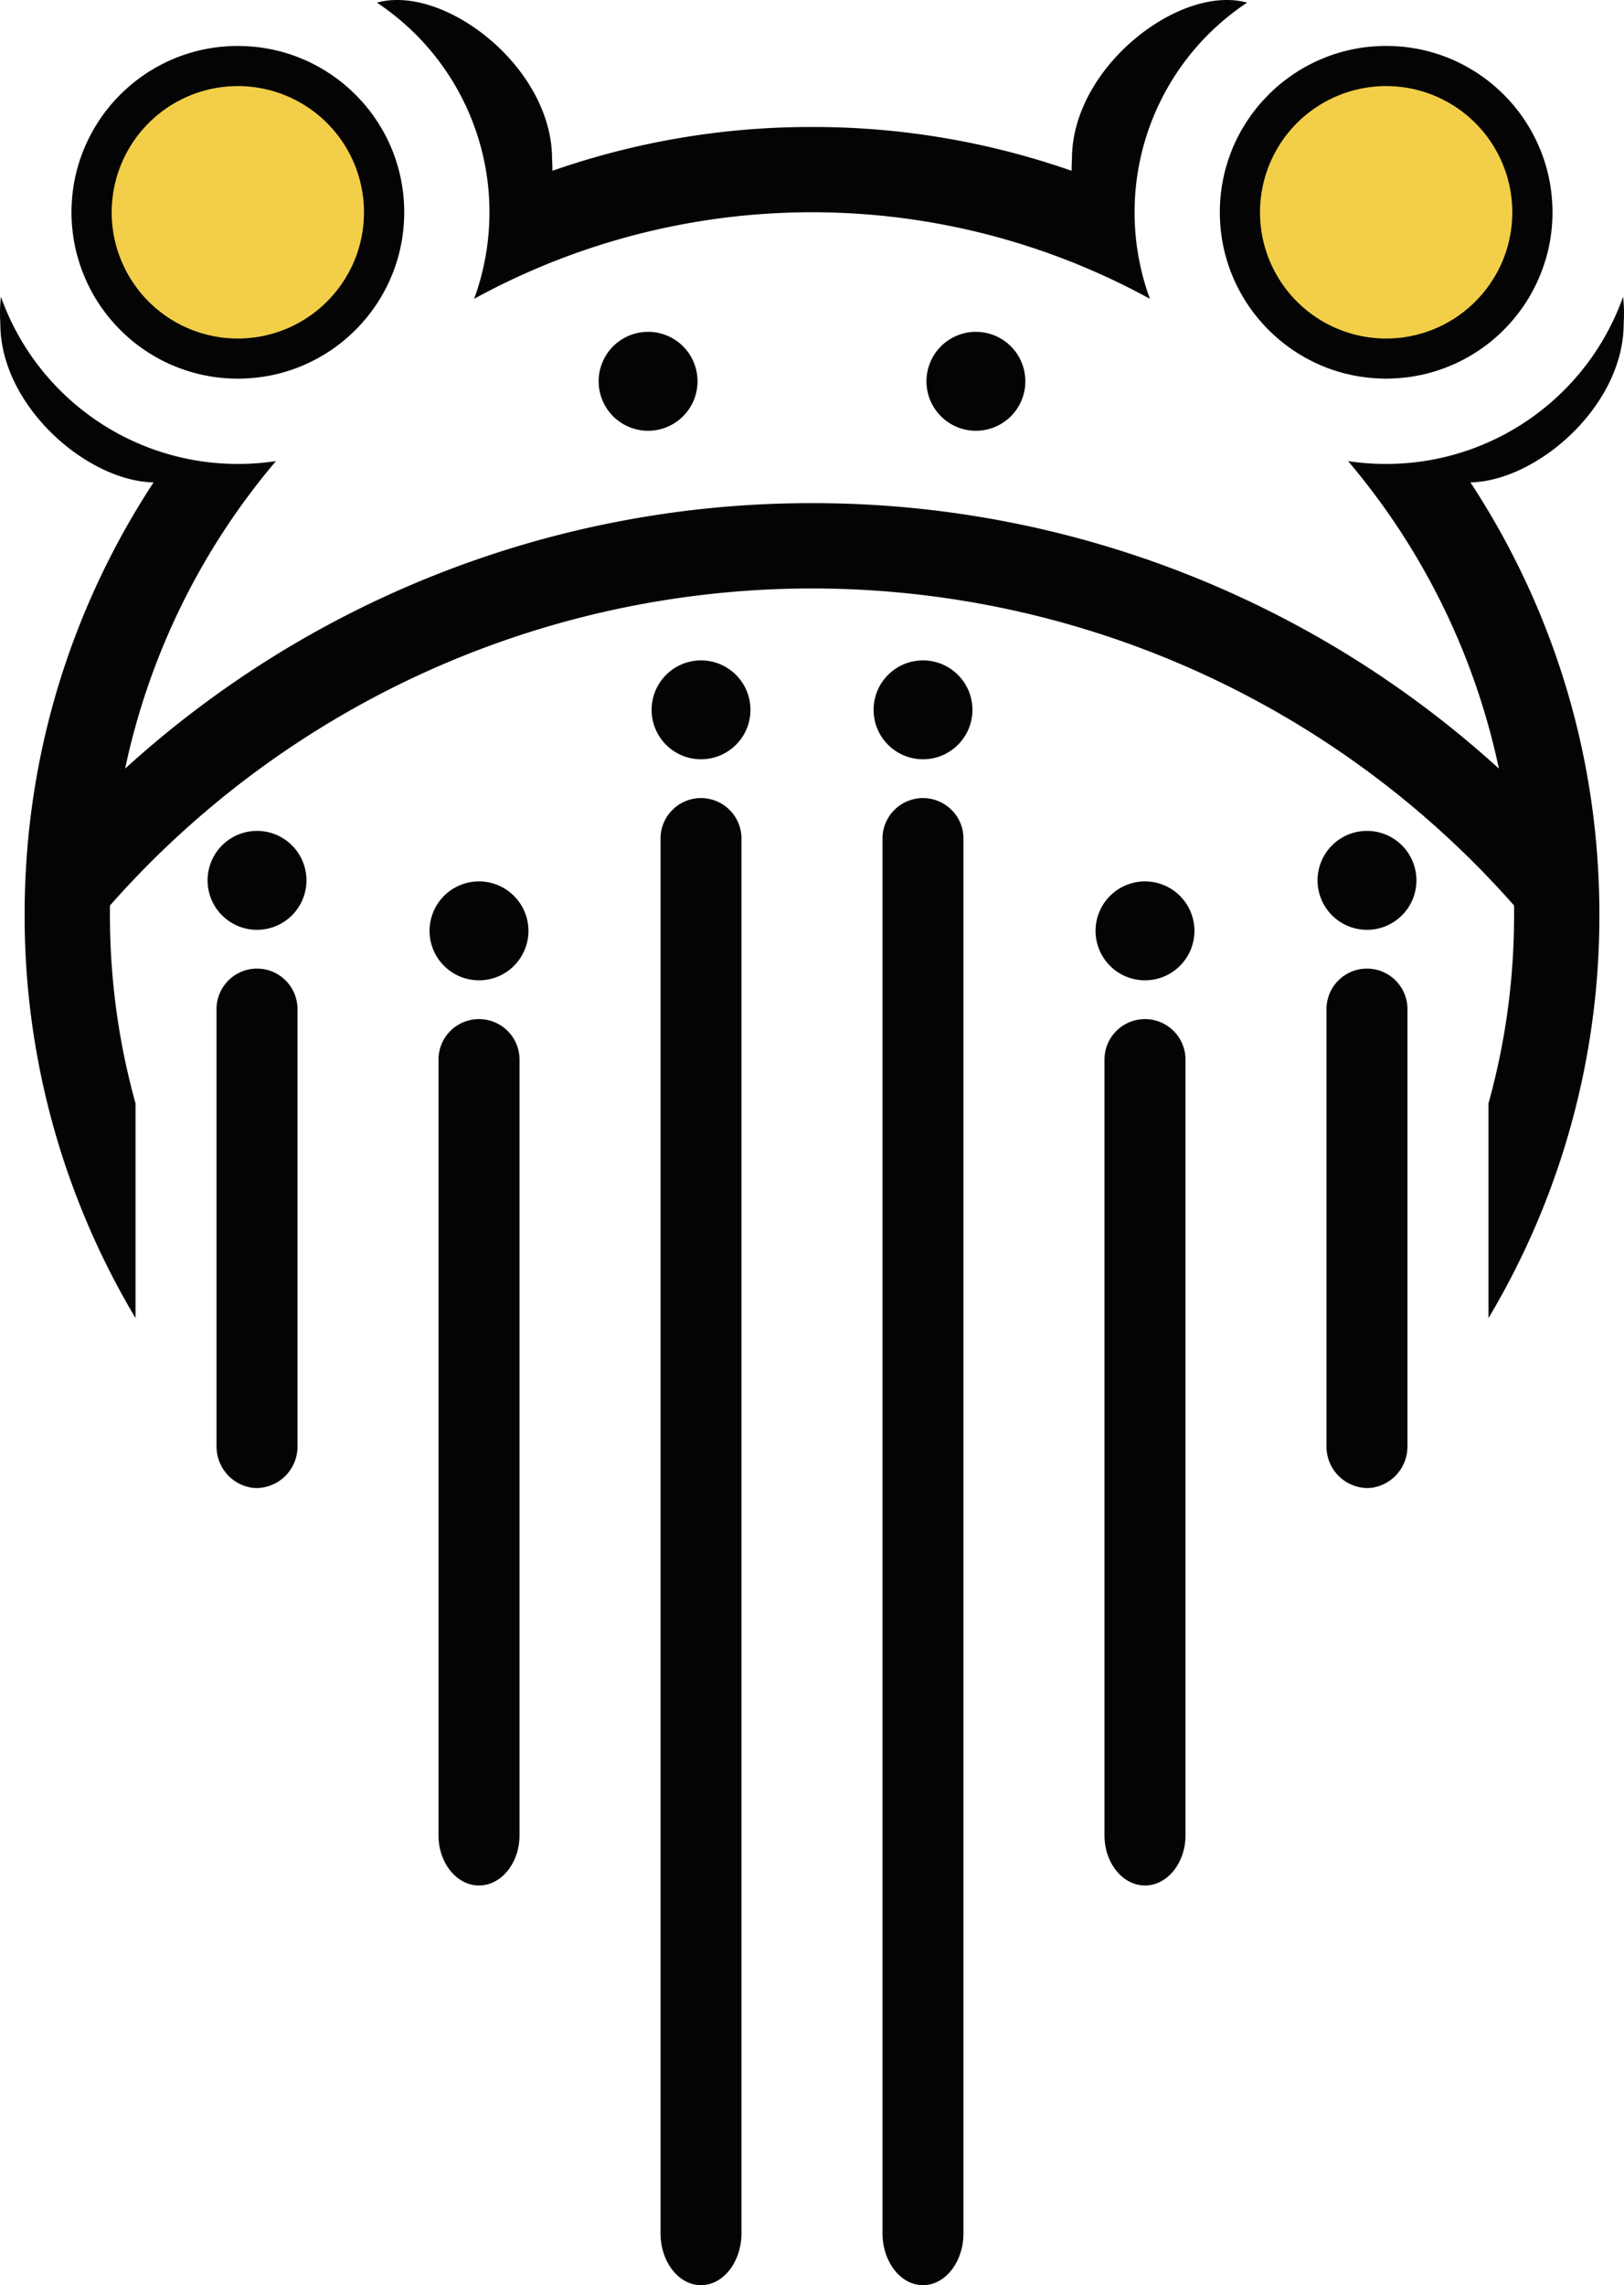 <svg xmlns="http://www.w3.org/2000/svg" width="426.592" height="599.996" viewBox="0 0 426.592 599.996">
  <g id="Grupo_481" data-name="Grupo 481" transform="translate(-4888 -3280.162)">
    <g id="Grupo_480" data-name="Grupo 480" transform="translate(4888 3280.162)">
      <path id="Trazado_542" data-name="Trazado 542" d="M252.013,85.576h0a12.986,12.986,0,0,0,0,25.973h0a12.986,12.986,0,1,0,0-25.973Z" transform="translate(4.337 1.555)" fill="#040405"/>
      <path id="Trazado_543" data-name="Trazado 543" d="M238.364,170.306a12.981,12.981,0,1,0,12.982,12.981,12.985,12.985,0,0,0-12.982-12.981" transform="translate(4.092 3.09)" fill="#040405"/>
      <path id="Trazado_544" data-name="Trazado 544" d="M295.633,227.3a12.986,12.986,0,1,0,12.992,12.992A12.992,12.992,0,0,0,295.633,227.3" transform="translate(5.129 4.125)" fill="#040405"/>
      <path id="Trazado_545" data-name="Trazado 545" d="M352.915,214.277A12.986,12.986,0,1,0,365.9,227.258a12.986,12.986,0,0,0-12.981-12.981" transform="translate(6.168 3.889)" fill="#040405"/>
      <path id="Trazado_546" data-name="Trazado 546" d="M238.323,205.811a10.642,10.642,0,0,0-10.64,10.64V582.6c0,7.545,4.765,13.664,10.64,13.664s10.629-6.119,10.629-13.664V216.451a10.638,10.638,0,0,0-10.629-10.64" transform="translate(4.132 3.736)" fill="#040405"/>
      <path id="Trazado_547" data-name="Trazado 547" d="M303.117,265.927a10.619,10.619,0,0,0-7.524-3.116c-.255,0-.509.01-.753.031a10.619,10.619,0,0,0-9.886,10.609V477.11c0,7.269,4.765,13.175,10.64,13.175s10.64-5.905,10.64-13.175V273.451a10.585,10.585,0,0,0-3.116-7.524" transform="translate(5.171 4.77)" fill="#040405"/>
      <path id="Trazado_548" data-name="Trazado 548" d="M353.423,249.8c-.183-.01-.367-.01-.55-.01s-.367,0-.55.01a10.634,10.634,0,0,0-10.09,10.619V375.074a10.877,10.877,0,0,0,10.64,11.1,10.215,10.215,0,0,0,1.944-.194,10.929,10.929,0,0,0,8.634-9.743c.03-.387.051-.774.051-1.161V260.42a10.645,10.645,0,0,0-10.08-10.619" transform="translate(6.211 4.534)" fill="#040405"/>
      <path id="Trazado_549" data-name="Trazado 549" d="M386.247,125.264c17.441-.305,40.339-20.068,40.258-41.805a38.8,38.8,0,0,0-.153-6.923,66.044,66.044,0,0,1-62.239,43.892c-.438,0-.865,0-1.293-.02l.018.008h-.03a66.023,66.023,0,0,1-8.695-.733,183.616,183.616,0,0,1,39.616,80.739A267.635,267.635,0,0,0,213.3,130.72h0a267.635,267.635,0,0,0-180.433,69.7,183.616,183.616,0,0,1,39.616-80.739,66.024,66.024,0,0,1-8.695.733h-.03l.018-.008c-.427.02-.854.02-1.293.02A66.044,66.044,0,0,1,.239,76.536a38.7,38.7,0,0,0-.153,6.923C.005,105.2,22.9,124.959,40.343,125.264h0v.008a207.238,207.238,0,0,0-16.871,31.237A205.143,205.143,0,0,0,6.766,227.576c-.153,2.83-.244,5.661-.285,8.512v.285c0,.356-.01.713-.01,1.069v1.344A205.522,205.522,0,0,0,22.73,319.3,207.74,207.74,0,0,0,35.6,344.7V288.329c-.01-.02-.01-.041-.02-.061-.031-.122-.061-.234-.092-.356-.173-.611-.336-1.232-.5-1.843-.234-.876-.458-1.741-.672-2.617-.01-.041-.02-.092-.031-.132-.061-.224-.112-.438-.163-.662-.2-.835-.4-1.68-.591-2.515-.041-.173-.092-.356-.122-.529-.041-.142-.071-.3-.1-.438q-.122-.489-.214-.977c-.336-1.5-.641-2.993-.927-4.5-.143-.753-.285-1.507-.417-2.26-.112-.621-.224-1.252-.326-1.873-.071-.407-.132-.814-.193-1.212-.081-.489-.163-.988-.234-1.476-.122-.764-.234-1.538-.336-2.3-.071-.529-.153-1.049-.214-1.578,0-.041-.01-.081-.01-.122q-.153-1.069-.275-2.138c-.061-.53-.122-1.069-.183-1.609-.143-1.262-.265-2.545-.377-3.818-.061-.631-.112-1.252-.153-1.884-.041-.438-.071-.9-.1-1.344-.01-.132-.02-.255-.031-.387-.051-.692-.092-1.385-.132-2.077-.031-.448-.051-.9-.071-1.344q-.031-.367-.031-.733c-.051-.774-.081-1.558-.1-2.342-.041-1.069-.071-2.138-.081-3.207-.01-.529-.02-1.069-.02-1.6s-.01-1.079-.01-1.609c0-.8.01-1.609.01-2.413v-.01a245.9,245.9,0,0,1,368.83,0v.01c0,.8.011,1.609.011,2.413,0,.529,0,1.069-.011,1.609s-.01,1.069-.02,1.6c-.01,1.069-.041,2.138-.081,3.207-.02.784-.051,1.568-.1,2.342,0,.244-.011.489-.032.733-.02.448-.041.9-.071,1.344-.041.692-.081,1.385-.132,2.077-.01.132-.019.255-.031.387-.03.448-.061.906-.1,1.344-.041.631-.092,1.252-.153,1.884-.112,1.273-.234,2.556-.377,3.818-.061.54-.121,1.079-.183,1.609q-.122,1.069-.275,2.138c0,.041-.01.081-.01.122-.061.529-.143,1.049-.214,1.578-.1.764-.214,1.537-.336,2.3-.071.489-.153.988-.234,1.476-.061.4-.122.8-.194,1.212-.1.621-.214,1.252-.326,1.873-.131.753-.275,1.507-.417,2.26-.285,1.507-.59,3-.927,4.5-.06.326-.132.652-.214.977-.03.143-.061.3-.1.438-.032.173-.082.356-.123.529-.193.835-.386,1.68-.591,2.515-.05.224-.1.438-.163.662-.01.041-.02.092-.031.132-.214.876-.438,1.741-.672,2.617-.163.611-.326,1.232-.5,1.843-.032.122-.062.234-.093.356-.01.02-.01.041-.02.061V344.7a207.736,207.736,0,0,0,12.869-25.4,205.524,205.524,0,0,0,16.261-80.515v-1.344c0-.356-.011-.713-.011-1.069v-.285c-.041-2.851-.132-5.681-.285-8.512a205.143,205.143,0,0,0-16.708-71.067,207.234,207.234,0,0,0-16.871-31.237v-.008Z" transform="translate(0.002 1.389)" fill="#040405"/>
      <path id="Trazado_550" data-name="Trazado 550" d="M320.436,33.884c-.143.255-.285.509-.417.764a42.768,42.768,0,0,0-1.935,4.011c-.112.285-.224.56-.336.845-.092.224-.183.458-.265.692-.112.3-.224.591-.326.9s-.214.6-.306.906c-.071.2-.143.417-.2.631-.092.305-.183.621-.275.927-.1.346-.193.7-.285,1.049s-.173.692-.254,1.049l-.153.672c-.061.326-.133.652-.194.988-.081.417-.153.845-.224,1.273-.051.326-.1.652-.142.977s-.092.641-.122.977q-.061.443-.091.886-.046.367-.061.733c-.03.367-.061.743-.071,1.11-.02.285-.03.57-.041.865v.041c-.01.448-.02.886-.02,1.344s.01.9.02,1.344V56.9c.01.285.02.58.041.865.01.367.041.743.071,1.11.01.234.031.468.061.692.02.316.051.621.091.927.051.468.112.927.173,1.385s.143.916.224,1.374l.03.153c.2,1.1.438,2.189.723,3.258.071.275.142.54.224.815.316,1.1.672,2.189,1.059,3.258.1.265.2.54.316.8.112.3.234.591.356.886.051.1.092.214.143.316.071.183.153.367.234.55.234.529.489,1.059.743,1.588.03.051.051.112.081.163.224.438.448.865.682,1.293.061.112.122.224.193.346.3.55.621,1.1.947,1.629.275.438.55.876.835,1.313.336.5.672,1,1.028,1.476.275.377.55.753.835,1.12q.5.657,1.038,1.283c.224.285.468.56.713.835.326.367.652.733.987,1.079.306.336.621.662.947.988l.071.071c.407.407.835.815,1.262,1.2a1.668,1.668,0,0,0,.143.132,4.092,4.092,0,0,0,.387.346c.234.224.479.428.723.631q.535.458,1.069.886c.326.265.662.519,1,.774.7.54,1.436,1.049,2.169,1.537.336.214.682.438,1.028.652v.01c.122.081.255.153.387.234.6.367,1.212.713,1.833,1.049a5.213,5.213,0,0,0,.58.305c.305.173.621.326.936.479a41.946,41.946,0,0,0,4.276,1.843c.458.163.937.326,1.4.479q.6.2,1.191.367c.5.153,1.008.3,1.517.428.275.071.56.143.835.2.835.2,1.68.377,2.525.519.417.071.845.143,1.273.2.051.01.091.01.132.02.377.051.764.1,1.151.143.54.061,1.089.112,1.639.153.244.02.5.041.753.051.336.02.682.041,1.028.051.519.02,1.049.031,1.578.031.244,0,.489,0,.733-.01.163-.01.336-.01.509-.01s.326-.01.5-.02c.356-.01.713-.031,1.069-.051.051-.01.1-.01.163-.02.356-.02.713-.051,1.069-.081.733-.061,1.456-.143,2.179-.244.356-.051.713-.112,1.069-.173s.712-.122,1.059-.193l.794-.153c.081-.02.163-.031.244-.051,1.374-.305,2.728-.672,4.052-1.1.4-.132.794-.265,1.191-.407.3-.1.6-.214.9-.326.7-.275,1.4-.56,2.1-.865.346-.143.682-.305,1.028-.468s.672-.316,1.008-.489c.265-.132.529-.265.784-.407,1.059-.56,2.1-1.171,3.105-1.812.3-.193.591-.377.876-.58s.58-.4.866-.6q.855-.611,1.68-1.252c.275-.214.54-.428.815-.662.265-.214.54-.438.8-.672a43.947,43.947,0,0,0,3.747-3.665q.717-.779,1.374-1.588c.193-.224.376-.448.55-.682.3-.377.59-.753.875-1.14.58-.784,1.14-1.588,1.67-2.413.244-.387.478-.774.712-1.161.173-.275.336-.55.489-.835a44.246,44.246,0,0,0,2.922-6.251c.234-.621.448-1.242.652-1.884.1-.316.2-.631.3-.947s.193-.641.275-.967.173-.641.255-.957c.326-1.3.591-2.637.794-3.981.1-.713.194-1.425.265-2.148.02-.122.03-.255.041-.387.081-.947.143-1.9.173-2.861,0-.387.01-.784.01-1.171,0-.448-.01-.9-.02-1.344-.021-.468-.041-.937-.072-1.405,0-.041-.01-.081-.01-.122-.02-.316-.041-.631-.071-.947-.03-.356-.061-.7-.1-1.059-.132-1.212-.316-2.413-.55-3.594-.122-.591-.244-1.181-.387-1.761s-.285-1.161-.448-1.731a.2.2,0,0,1-.03-.1c-.092-.326-.194-.652-.3-.977-.193-.652-.418-1.293-.651-1.934l-.367-.947c-.122-.336-.265-.662-.4-.988s-.275-.631-.407-.937-.285-.621-.428-.927c-.071-.153-.152-.316-.224-.458s-.152-.305-.224-.458c-.122-.244-.255-.489-.376-.723-.072-.132-.143-.275-.214-.407-.143-.265-.285-.519-.438-.774s-.3-.509-.448-.764c-.173-.3-.346-.58-.529-.865-.1-.163-.2-.336-.315-.5-.153-.234-.3-.458-.458-.692-.193-.3-.4-.58-.6-.865-.407-.58-.835-1.151-1.273-1.7q-.306-.4-.641-.794c-.214-.275-.438-.54-.672-.8s-.468-.529-.7-.784-.468-.509-.713-.764-.478-.509-.733-.753-.5-.5-.753-.733-.509-.489-.763-.713c-.866-.784-1.751-1.537-2.678-2.25-.305-.234-.611-.458-.916-.682-.642-.479-1.3-.927-1.965-1.364-.305-.2-.611-.4-.926-.58-.326-.2-.662-.407-1-.6-.3-.173-.591-.336-.886-.5s-.59-.326-.9-.479c-.214-.112-.428-.224-.642-.326-.489-.244-.988-.489-1.487-.713-.305-.143-.621-.275-.936-.407-.01-.01-.031-.01-.041-.02-.52-.214-1.029-.428-1.558-.621q-.443-.168-.916-.336c-.356-.122-.713-.244-1.069-.356-1.3-.428-2.637-.784-3.991-1.089-.326-.071-.662-.143-.988-.2-.366-.071-.733-.143-1.1-.2-.163-.02-.326-.051-.489-.081s-.326-.051-.489-.071c-.346-.051-.692-.1-1.049-.143-.3-.041-.59-.071-.886-.1-.367-.041-.743-.071-1.11-.092s-.743-.061-1.11-.071c-.3-.02-.6-.031-.906-.041-.448-.01-.9-.02-1.344-.02-.285,0-.57,0-.855.01s-.57.02-.855.031l-.743.031c-.265.01-.54.031-.8.051l-.7.061c-.54.041-1.069.1-1.609.163a.151.151,0,0,1-.071.01c-.305.041-.611.081-.916.132s-.611.092-.906.153h-.01c-.326.051-.641.112-.957.173s-.641.132-.957.2c-.285.061-.56.122-.845.193-.346.081-.692.173-1.028.255-.845.224-1.67.468-2.484.743-.764.255-1.517.519-2.27.825-1.12.438-2.22.927-3.289,1.456-.285.132-.57.275-.845.428-.224.112-.448.234-.672.356-.2.1-.407.214-.6.326-.774.438-1.537.9-2.281,1.385-.245.153-.479.316-.723.479-.3.193-.58.4-.865.6q-.855.6-1.68,1.252c-.275.214-.55.428-.814.662-.224.183-.448.367-.672.56q-.871.733-1.68,1.527c-.255.234-.509.479-.753.733s-.5.5-.733.753c-.479.5-.957,1.018-1.415,1.548-.234.265-.458.529-.672.8-.194.224-.367.448-.55.672-.265.336-.529.672-.784,1.018-.2.265-.4.54-.58.8-.2.285-.407.57-.6.865-.275.407-.54.815-.8,1.232-.326.509-.631,1.028-.936,1.548" transform="translate(5.71 0.216)" fill="#040405"/>
      <path id="Trazado_551" data-name="Trazado 551" d="M181.085,170.306a12.981,12.981,0,1,0,12.992,12.981,12.983,12.983,0,0,0-12.992-12.981" transform="translate(3.052 3.09)" fill="#040405"/>
      <path id="Trazado_552" data-name="Trazado 552" d="M123.817,227.3A12.986,12.986,0,1,0,136.8,240.289,12.994,12.994,0,0,0,123.817,227.3" transform="translate(2.011 4.125)" fill="#040405"/>
      <path id="Trazado_553" data-name="Trazado 553" d="M66.535,214.277a12.986,12.986,0,1,0,12.992,12.981,12.983,12.983,0,0,0-12.992-12.981" transform="translate(0.972 3.889)" fill="#040405"/>
      <path id="Trazado_554" data-name="Trazado 554" d="M181.043,205.811a10.637,10.637,0,0,0-10.629,10.64V582.6c0,7.545,4.755,13.664,10.629,13.664s10.64-6.119,10.64-13.664V216.451a10.642,10.642,0,0,0-10.64-10.64" transform="translate(3.091 3.736)" fill="#040405"/>
      <path id="Trazado_555" data-name="Trazado 555" d="M124.526,262.841c-.244-.02-.5-.031-.753-.031a10.626,10.626,0,0,0-10.64,10.64V477.11c0,7.269,4.765,13.175,10.64,13.175s10.64-5.905,10.64-13.175V273.451a10.619,10.619,0,0,0-9.886-10.609" transform="translate(2.053 4.77)" fill="#040405"/>
      <path id="Trazado_556" data-name="Trazado 556" d="M67.043,249.8c-.183-.01-.367-.01-.55-.01s-.367,0-.55.01a10.646,10.646,0,0,0-10.08,10.619V375.074c0,.387.02.774.051,1.161a10.929,10.929,0,0,0,8.634,9.743,10.219,10.219,0,0,0,1.945.194,10.877,10.877,0,0,0,10.64-11.1V260.42A10.634,10.634,0,0,0,67.043,249.8" transform="translate(1.011 4.534)" fill="#040405"/>
      <path id="Trazado_557" data-name="Trazado 557" d="M167.437,85.576h0a12.986,12.986,0,1,0,0,25.973h0a12.986,12.986,0,0,0,0-25.973Z" transform="translate(2.803 1.555)" fill="#040405"/>
      <path id="Trazado_558" data-name="Trazado 558" d="M126.669,51.494c.092,1.395.132,2.81.132,4.235a65.871,65.871,0,0,1-2.5,18.031v.008c-.447,1.588-.956,3.166-1.536,4.7a184.672,184.672,0,0,1,177.541,0c-.58-1.537-1.089-3.116-1.537-4.7v-.008h0a65.868,65.868,0,0,1-2.5-18.031c0-1.425.04-2.841.132-4.235A66.082,66.082,0,0,1,325.826.688c-17.624-4.877-46.1,16.9-46.01,41.133-.07,1.028-.091,2.026-.091,3.014v.008h0a205.914,205.914,0,0,0-68.192-11.505h0a205.913,205.913,0,0,0-68.192,11.505h0v-.008c0-.988-.02-1.985-.092-3.014.092-24.232-28.386-46.01-46.01-41.133a66.079,66.079,0,0,1,29.435,50.805" transform="translate(1.765 0.001)" fill="#040405"/>
      <path id="Trazado_559" data-name="Trazado 559" d="M18.636,59.551c.01.132.02.265.041.387.071.723.163,1.436.265,2.148.2,1.344.468,2.678.794,3.981.081.316.163.641.255.957s.173.641.275.967.193.631.3.947c.2.641.417,1.263.652,1.884a44.254,44.254,0,0,0,2.922,6.251c.153.285.316.56.489.835.234.387.468.774.713,1.161.529.825,1.089,1.629,1.67,2.413.285.387.58.764.876,1.14.173.234.356.458.55.682q.657.809,1.374,1.588a43.923,43.923,0,0,0,3.747,3.665c.265.234.54.458.8.672.275.234.54.448.815.662q.825.641,1.68,1.252c.285.2.57.407.865.6s.58.387.876.58c1.008.641,2.046,1.252,3.105,1.812.255.143.519.275.784.407q.5.26,1.008.489c.346.163.682.326,1.028.468.692.305,1.395.591,2.1.865.3.112.6.224.9.326.4.143.794.275,1.191.407,1.324.428,2.678.794,4.052,1.1.081.02.163.031.244.051l.794.153c.346.071.7.132,1.059.193s.713.122,1.069.173c.723.1,1.446.183,2.179.244.356.031.713.061,1.069.081.061.01.112.01.163.02.356.02.713.041,1.069.051.173.01.336.02.5.02s.346,0,.509.01c.244.01.489.01.733.01.529,0,1.059-.01,1.578-.031.346-.01.692-.031,1.028-.051.255-.01.509-.031.753-.051.55-.041,1.1-.092,1.639-.153.387-.041.774-.092,1.151-.143.041-.01.081-.01.132-.02.428-.061.855-.132,1.273-.2.845-.143,1.69-.316,2.525-.519.275-.061.56-.132.835-.2.509-.132,1.018-.275,1.517-.428q.6-.168,1.191-.367c.468-.153.947-.316,1.405-.479a41.934,41.934,0,0,0,4.276-1.843c.316-.153.631-.305.937-.479a5.214,5.214,0,0,0,.58-.305c.621-.336,1.232-.682,1.833-1.049.132-.081.265-.153.387-.234v-.01c.346-.214.692-.438,1.028-.652.733-.489,1.466-1,2.169-1.537.336-.255.672-.509,1-.774q.535-.428,1.069-.886c.244-.2.489-.407.723-.631a4.093,4.093,0,0,0,.387-.346,1.69,1.69,0,0,0,.143-.132c.428-.387.855-.794,1.263-1.2l.071-.071c.326-.326.641-.652.947-.988.336-.346.662-.713.988-1.079.244-.275.489-.55.713-.835q.535-.626,1.039-1.283c.285-.367.56-.743.835-1.12.356-.479.692-.977,1.028-1.476.285-.438.56-.876.835-1.313.326-.529.652-1.079.947-1.629.071-.122.132-.234.193-.346.234-.428.458-.855.682-1.293.031-.051.051-.112.081-.163.255-.529.509-1.059.743-1.588.081-.183.163-.367.234-.55.051-.1.092-.214.143-.316.122-.3.244-.591.356-.886.112-.265.214-.54.316-.8.387-1.069.743-2.158,1.059-3.258.081-.275.153-.54.224-.815.285-1.069.519-2.158.723-3.258l.031-.153c.081-.458.153-.916.224-1.374s.122-.916.173-1.385c.041-.305.071-.611.092-.927.03-.224.051-.458.061-.692.031-.367.061-.743.071-1.11.02-.285.031-.58.041-.865v-.041c.01-.448.02-.886.02-1.344s-.01-.9-.02-1.344v-.041c-.01-.3-.02-.58-.041-.865-.01-.367-.041-.743-.071-1.11q-.015-.367-.061-.733-.031-.443-.092-.886-.046-.5-.122-.977c-.041-.326-.092-.652-.143-.977-.071-.428-.143-.855-.224-1.273-.061-.336-.132-.662-.193-.988l-.153-.672c-.081-.356-.163-.7-.255-1.049s-.183-.7-.285-1.049c-.092-.305-.183-.621-.275-.927-.061-.214-.132-.428-.2-.631-.092-.305-.193-.6-.305-.906s-.214-.6-.326-.9c-.081-.234-.173-.468-.265-.692-.112-.285-.224-.56-.336-.845a42.8,42.8,0,0,0-1.934-4.011c-.132-.255-.275-.509-.417-.764-.305-.519-.611-1.039-.937-1.548-.265-.417-.529-.825-.8-1.232-.193-.3-.4-.58-.6-.865-.183-.265-.377-.54-.58-.8-.255-.346-.519-.682-.784-1.018-.183-.224-.356-.448-.55-.672-.214-.275-.438-.54-.672-.8-.458-.529-.937-1.049-1.415-1.548-.234-.255-.479-.509-.733-.753s-.5-.5-.753-.733q-.809-.794-1.68-1.527c-.224-.193-.448-.377-.672-.56-.265-.234-.54-.448-.815-.662q-.825-.657-1.68-1.252c-.285-.2-.57-.407-.865-.6-.244-.163-.479-.326-.723-.479-.743-.489-1.507-.947-2.281-1.385-.193-.112-.4-.224-.6-.326-.224-.122-.448-.244-.672-.356-.275-.153-.56-.3-.845-.428-1.069-.529-2.169-1.018-3.289-1.456-.753-.305-1.507-.57-2.27-.825-.814-.275-1.639-.519-2.484-.743-.336-.081-.682-.173-1.028-.255-.285-.071-.56-.132-.845-.193-.316-.071-.631-.143-.957-.2s-.631-.122-.957-.173H69.6c-.3-.061-.6-.1-.906-.153s-.611-.092-.916-.132a.151.151,0,0,1-.071-.01c-.54-.061-1.069-.122-1.609-.163l-.7-.061c-.265-.02-.54-.041-.8-.051l-.743-.031c-.285-.01-.57-.031-.855-.031s-.57-.01-.855-.01c-.448,0-.9.01-1.344.02-.305.01-.611.02-.906.041-.367.01-.743.041-1.11.071s-.743.051-1.11.092c-.3.031-.591.061-.886.1-.356.041-.7.092-1.049.143-.163.02-.326.051-.489.071s-.326.061-.489.081c-.367.061-.733.132-1.1.2-.326.061-.662.132-.988.2-1.354.305-2.688.662-3.991,1.089-.356.112-.713.234-1.069.356q-.473.168-.916.336c-.529.193-1.039.407-1.558.621-.01.01-.031.01-.041.02-.316.132-.631.265-.937.407-.5.224-1,.468-1.486.713-.214.1-.428.214-.641.326-.305.153-.6.316-.9.479s-.591.326-.886.5c-.336.193-.672.4-1,.6-.316.183-.621.377-.927.58-.662.438-1.324.886-1.965,1.364-.305.224-.611.448-.916.682-.927.713-1.812,1.466-2.678,2.25-.255.224-.509.468-.764.713s-.5.479-.753.733-.5.5-.733.753-.489.509-.713.764-.468.519-.7.784-.458.529-.672.8-.438.529-.641.794c-.438.55-.865,1.12-1.273,1.7-.2.285-.407.57-.6.865-.163.234-.305.458-.458.692-.112.163-.214.336-.316.5-.183.285-.356.57-.529.865-.153.255-.305.5-.448.764s-.3.509-.438.774c-.071.132-.143.275-.214.407-.122.234-.255.479-.377.723-.071.153-.153.305-.224.458s-.153.305-.224.458c-.143.305-.285.611-.428.927s-.275.621-.407.937-.275.652-.4.988l-.367.947c-.234.641-.458,1.283-.652,1.934-.1.326-.2.652-.3.977a.2.2,0,0,1-.031.1c-.163.57-.305,1.151-.448,1.731s-.265,1.171-.387,1.761c-.234,1.181-.417,2.382-.55,3.594-.041.356-.071.7-.1,1.059-.031.316-.051.631-.071.947,0,.041-.01.081-.01.122-.031.468-.051.937-.071,1.405-.01.448-.02.9-.02,1.344,0,.387.01.784.01,1.171.031.957.092,1.914.173,2.861" transform="translate(0.334 0.216)" fill="#040405"/>
      <path id="Trazado_560" data-name="Trazado 560" d="M88.273,44.971c0,.448-.008.9-.031,1.336a32.828,32.828,0,0,1-4.835,15.956A33.274,33.274,0,0,1,72.618,73.13,33.133,33.133,0,0,1,22,44.971q0-1.054.07-2.085A33.137,33.137,0,0,1,55.14,11.838a32.561,32.561,0,0,1,5.661.487A33.135,33.135,0,0,1,88.273,44.971" transform="translate(308.976 10.766)" fill="#f3ce48"/>
      <path id="Trazado_561" data-name="Trazado 561" d="M88.273,44.971c0,.448-.008.9-.031,1.336a32.828,32.828,0,0,1-4.835,15.956A33.274,33.274,0,0,1,72.618,73.13,33.133,33.133,0,0,1,22,44.971q0-1.054.07-2.085A33.137,33.137,0,0,1,55.14,11.838a32.561,32.561,0,0,1,5.661.487A33.135,33.135,0,0,1,88.273,44.971" transform="translate(7.337 10.766)" fill="#f3ce48"/>
      <rect id="Rectángulo_148" data-name="Rectángulo 148" width="426.59" height="599.994" transform="translate(0 0)" fill="none"/>
    </g>
  </g>
</svg>
